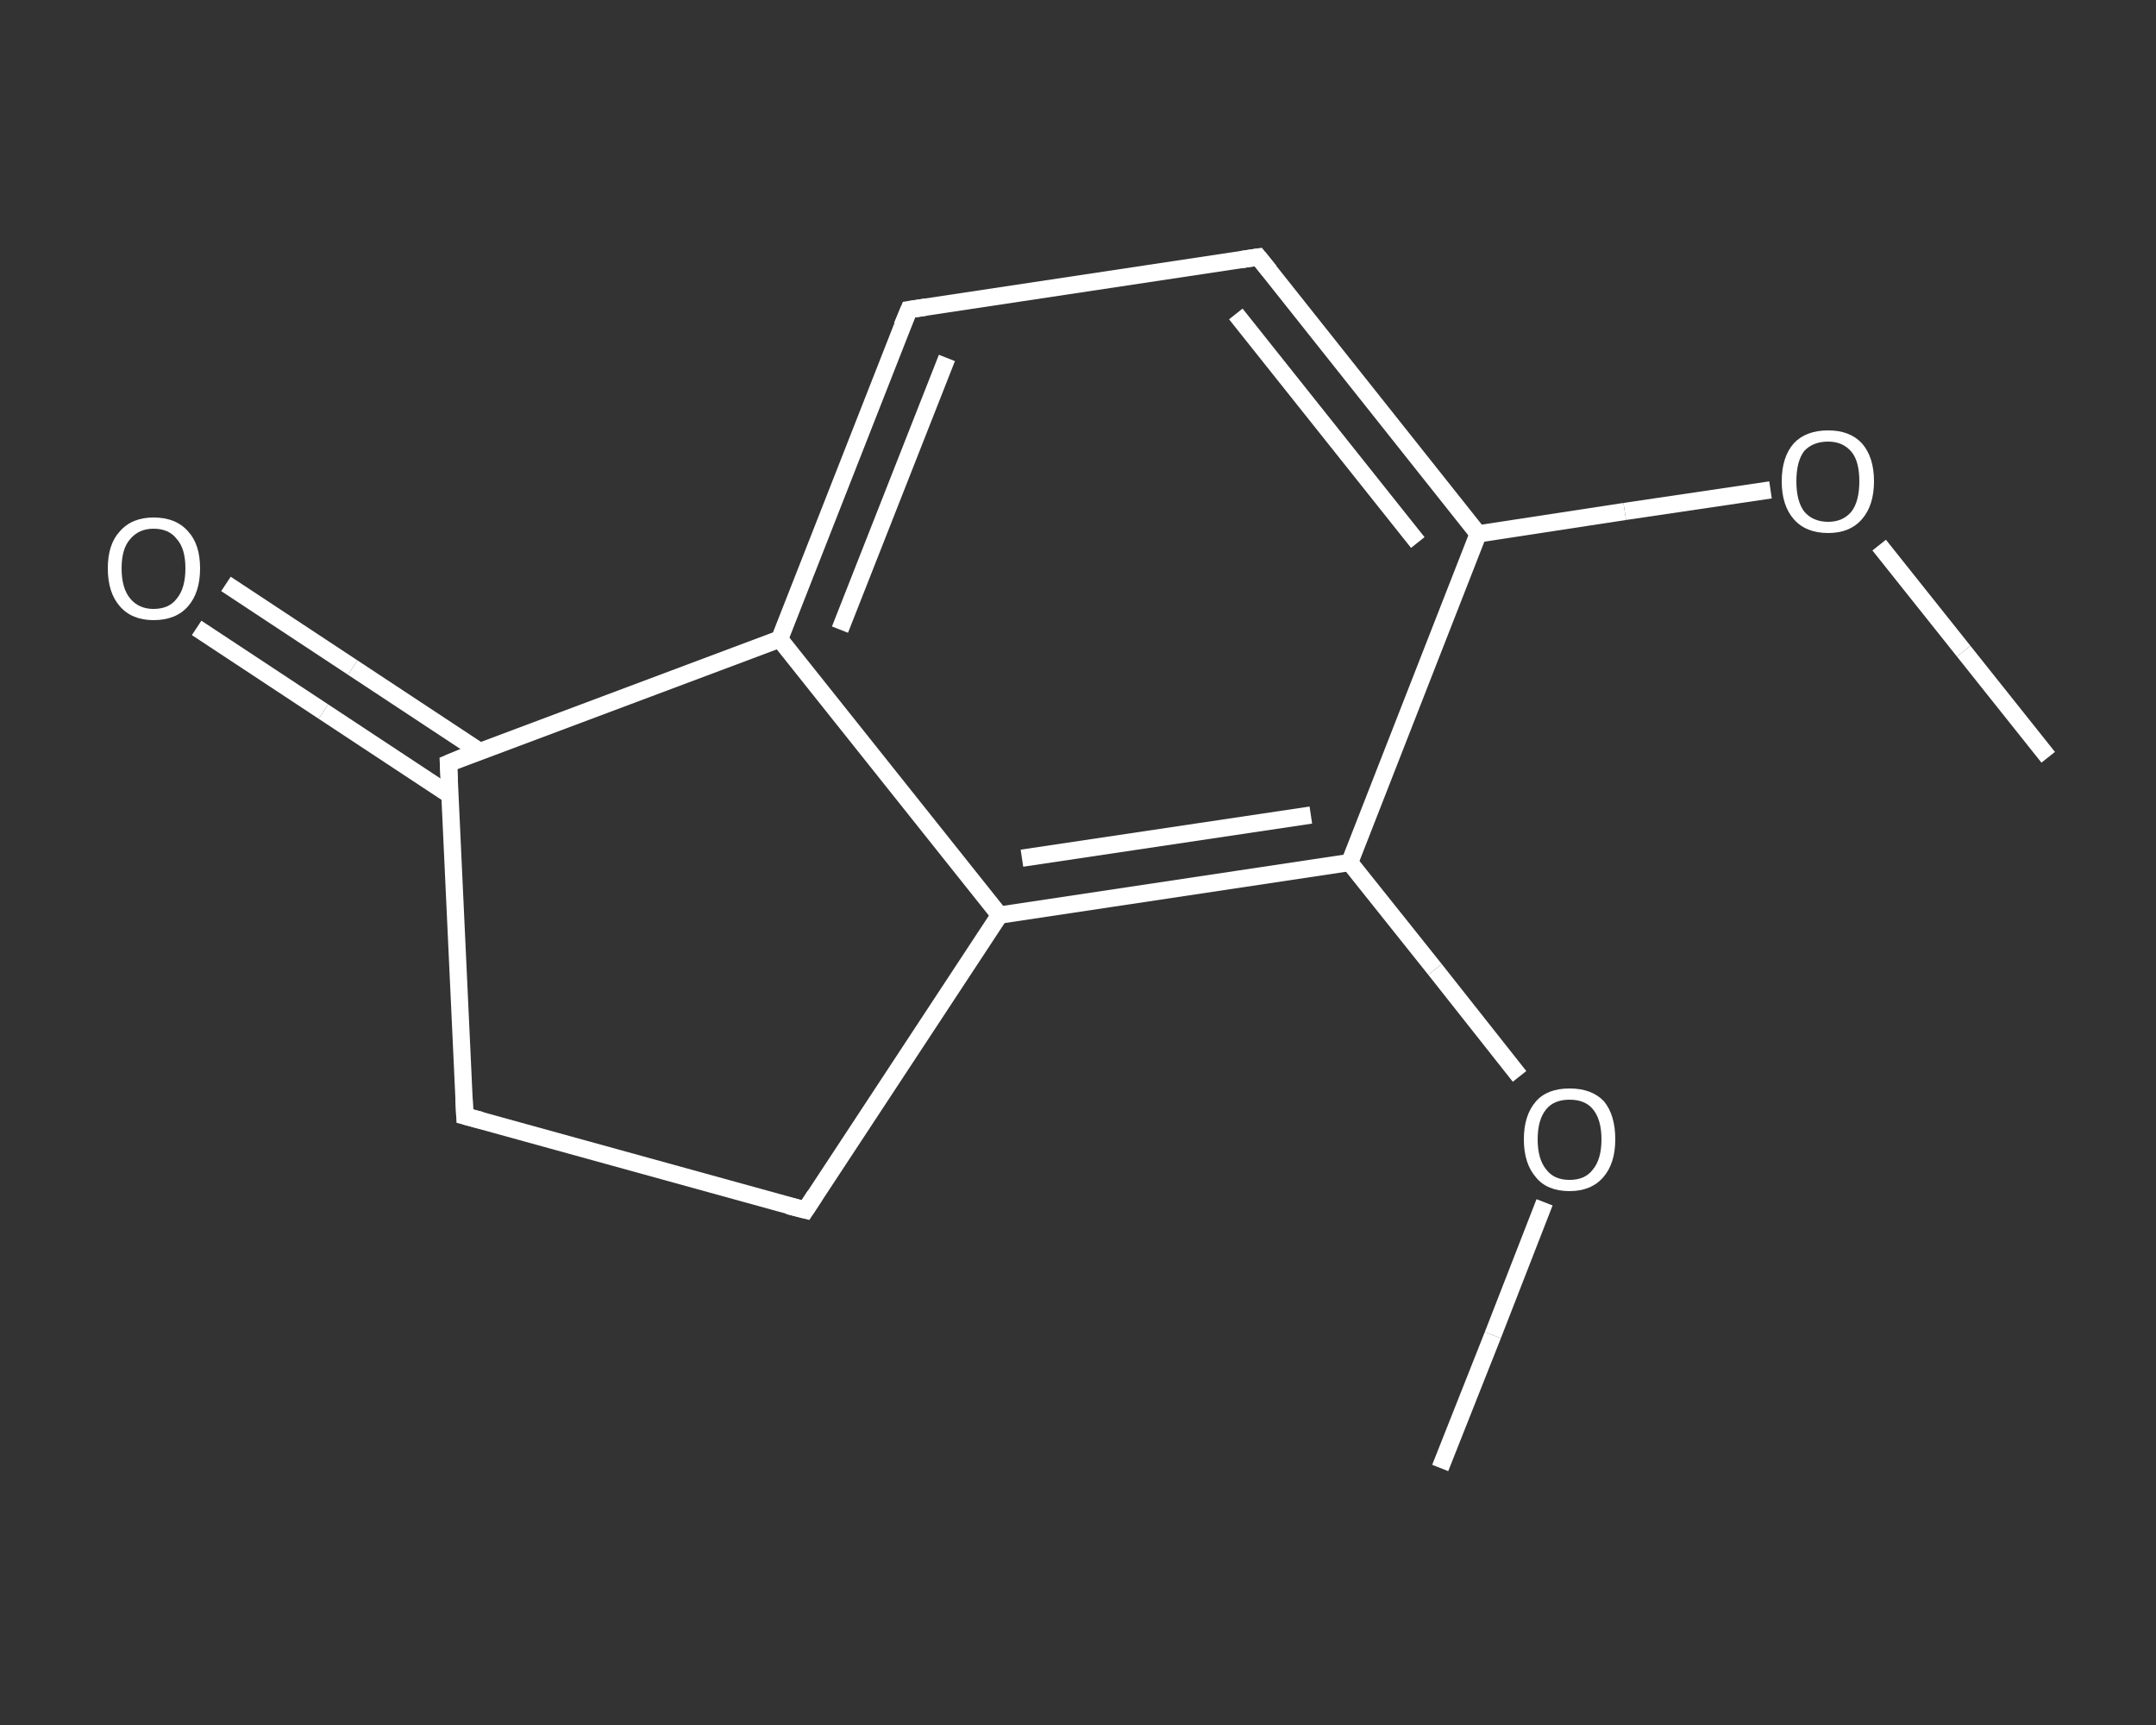 <?xml version='1.0' encoding='iso-8859-1'?>
<svg version='1.1' baseProfile='full'
              xmlns='http://www.w3.org/2000/svg'
                      xmlns:rdkit='http://www.rdkit.org/xml'
                      xmlns:xlink='http://www.w3.org/1999/xlink'
                  xml:space='preserve'
width='250px' height='200px' viewBox='0 0 250 200'>
<rect x="0" y="0" width="250" height="200" fill="#333333" stroke="none"/>
<!-- END OF HEADER -->
<rect style='opacity:1.0;fill:transparent;stroke:none' width='250.0' height='200.0' x='0.0' y='0.0'> </rect>
<path class='bond-0 atom-0 atom-1' d='M 237.5,87.8 L 227.7,75.5' style='fill:none;fill-rule:evenodd;stroke:#FFFFFF;stroke-width:2.0px;stroke-linecap:butt;stroke-linejoin:miter;stroke-opacity:1' />
<path class='bond-0 atom-0 atom-1' d='M 227.7,75.5 L 217.9,63.2' style='fill:none;fill-rule:evenodd;stroke:#FFFFFF;stroke-width:2.0px;stroke-linecap:butt;stroke-linejoin:miter;stroke-opacity:1' />
<path class='bond-1 atom-1 atom-2' d='M 205.3,56.8 L 188.4,59.3' style='fill:none;fill-rule:evenodd;stroke:#FFFFFF;stroke-width:2.0px;stroke-linecap:butt;stroke-linejoin:miter;stroke-opacity:1' />
<path class='bond-1 atom-1 atom-2' d='M 188.4,59.3 L 171.4,61.9' style='fill:none;fill-rule:evenodd;stroke:#FFFFFF;stroke-width:2.0px;stroke-linecap:butt;stroke-linejoin:miter;stroke-opacity:1' />
<path class='bond-2 atom-2 atom-3' d='M 171.4,61.9 L 145.9,29.8' style='fill:none;fill-rule:evenodd;stroke:#FFFFFF;stroke-width:2.0px;stroke-linecap:butt;stroke-linejoin:miter;stroke-opacity:1' />
<path class='bond-2 atom-2 atom-3' d='M 164.4,62.9 L 143.3,36.4' style='fill:none;fill-rule:evenodd;stroke:#FFFFFF;stroke-width:2.0px;stroke-linecap:butt;stroke-linejoin:miter;stroke-opacity:1' />
<path class='bond-3 atom-3 atom-4' d='M 145.9,29.8 L 105.4,35.9' style='fill:none;fill-rule:evenodd;stroke:#FFFFFF;stroke-width:2.0px;stroke-linecap:butt;stroke-linejoin:miter;stroke-opacity:1' />
<path class='bond-4 atom-4 atom-5' d='M 105.4,35.9 L 90.4,74.1' style='fill:none;fill-rule:evenodd;stroke:#FFFFFF;stroke-width:2.0px;stroke-linecap:butt;stroke-linejoin:miter;stroke-opacity:1' />
<path class='bond-4 atom-4 atom-5' d='M 109.8,41.5 L 97.4,73.0' style='fill:none;fill-rule:evenodd;stroke:#FFFFFF;stroke-width:2.0px;stroke-linecap:butt;stroke-linejoin:miter;stroke-opacity:1' />
<path class='bond-5 atom-5 atom-6' d='M 90.4,74.1 L 115.9,106.1' style='fill:none;fill-rule:evenodd;stroke:#FFFFFF;stroke-width:2.0px;stroke-linecap:butt;stroke-linejoin:miter;stroke-opacity:1' />
<path class='bond-6 atom-6 atom-7' d='M 115.9,106.1 L 156.5,100.0' style='fill:none;fill-rule:evenodd;stroke:#FFFFFF;stroke-width:2.0px;stroke-linecap:butt;stroke-linejoin:miter;stroke-opacity:1' />
<path class='bond-6 atom-6 atom-7' d='M 118.5,99.5 L 152.0,94.5' style='fill:none;fill-rule:evenodd;stroke:#FFFFFF;stroke-width:2.0px;stroke-linecap:butt;stroke-linejoin:miter;stroke-opacity:1' />
<path class='bond-7 atom-7 atom-8' d='M 156.5,100.0 L 166.4,112.4' style='fill:none;fill-rule:evenodd;stroke:#FFFFFF;stroke-width:2.0px;stroke-linecap:butt;stroke-linejoin:miter;stroke-opacity:1' />
<path class='bond-7 atom-7 atom-8' d='M 166.4,112.4 L 176.2,124.8' style='fill:none;fill-rule:evenodd;stroke:#FFFFFF;stroke-width:2.0px;stroke-linecap:butt;stroke-linejoin:miter;stroke-opacity:1' />
<path class='bond-8 atom-8 atom-9' d='M 179.1,139.4 L 173.1,154.8' style='fill:none;fill-rule:evenodd;stroke:#FFFFFF;stroke-width:2.0px;stroke-linecap:butt;stroke-linejoin:miter;stroke-opacity:1' />
<path class='bond-8 atom-8 atom-9' d='M 173.1,154.8 L 167.0,170.2' style='fill:none;fill-rule:evenodd;stroke:#FFFFFF;stroke-width:2.0px;stroke-linecap:butt;stroke-linejoin:miter;stroke-opacity:1' />
<path class='bond-9 atom-6 atom-10' d='M 115.9,106.1 L 93.4,140.3' style='fill:none;fill-rule:evenodd;stroke:#FFFFFF;stroke-width:2.0px;stroke-linecap:butt;stroke-linejoin:miter;stroke-opacity:1' />
<path class='bond-10 atom-10 atom-11' d='M 93.4,140.3 L 53.9,129.4' style='fill:none;fill-rule:evenodd;stroke:#FFFFFF;stroke-width:2.0px;stroke-linecap:butt;stroke-linejoin:miter;stroke-opacity:1' />
<path class='bond-11 atom-11 atom-12' d='M 53.9,129.4 L 52.0,88.5' style='fill:none;fill-rule:evenodd;stroke:#FFFFFF;stroke-width:2.0px;stroke-linecap:butt;stroke-linejoin:miter;stroke-opacity:1' />
<path class='bond-12 atom-12 atom-13' d='M 55.6,87.1 L 40.9,77.4' style='fill:none;fill-rule:evenodd;stroke:#FFFFFF;stroke-width:2.0px;stroke-linecap:butt;stroke-linejoin:miter;stroke-opacity:1' />
<path class='bond-12 atom-12 atom-13' d='M 40.9,77.4 L 26.2,67.7' style='fill:none;fill-rule:evenodd;stroke:#FFFFFF;stroke-width:2.0px;stroke-linecap:butt;stroke-linejoin:miter;stroke-opacity:1' />
<path class='bond-12 atom-12 atom-13' d='M 52.2,92.2 L 37.5,82.5' style='fill:none;fill-rule:evenodd;stroke:#FFFFFF;stroke-width:2.0px;stroke-linecap:butt;stroke-linejoin:miter;stroke-opacity:1' />
<path class='bond-12 atom-12 atom-13' d='M 37.5,82.5 L 22.8,72.8' style='fill:none;fill-rule:evenodd;stroke:#FFFFFF;stroke-width:2.0px;stroke-linecap:butt;stroke-linejoin:miter;stroke-opacity:1' />
<path class='bond-13 atom-7 atom-2' d='M 156.5,100.0 L 171.4,61.9' style='fill:none;fill-rule:evenodd;stroke:#FFFFFF;stroke-width:2.0px;stroke-linecap:butt;stroke-linejoin:miter;stroke-opacity:1' />
<path class='bond-14 atom-12 atom-5' d='M 52.0,88.5 L 90.4,74.1' style='fill:none;fill-rule:evenodd;stroke:#FFFFFF;stroke-width:2.0px;stroke-linecap:butt;stroke-linejoin:miter;stroke-opacity:1' />
<path d='M 147.2,31.4 L 145.9,29.8 L 143.9,30.1' style='fill:none;stroke:#FFFFFF;stroke-width:2.0px;stroke-linecap:butt;stroke-linejoin:miter;stroke-opacity:1;' />
<path d='M 107.4,35.6 L 105.4,35.9 L 104.6,37.8' style='fill:none;stroke:#FFFFFF;stroke-width:2.0px;stroke-linecap:butt;stroke-linejoin:miter;stroke-opacity:1;' />
<path d='M 94.5,138.6 L 93.4,140.3 L 91.4,139.8' style='fill:none;stroke:#FFFFFF;stroke-width:2.0px;stroke-linecap:butt;stroke-linejoin:miter;stroke-opacity:1;' />
<path d='M 55.8,129.9 L 53.9,129.4 L 53.8,127.3' style='fill:none;stroke:#FFFFFF;stroke-width:2.0px;stroke-linecap:butt;stroke-linejoin:miter;stroke-opacity:1;' />
<path d='M 52.1,90.5 L 52.0,88.5 L 53.9,87.7' style='fill:none;stroke:#FFFFFF;stroke-width:2.0px;stroke-linecap:butt;stroke-linejoin:miter;stroke-opacity:1;' />
<path class='atom-1' d='M 206.6 55.8
Q 206.6 53.0, 208.0 51.4
Q 209.4 49.9, 212.0 49.9
Q 214.5 49.9, 215.9 51.4
Q 217.3 53.0, 217.3 55.8
Q 217.3 58.6, 215.9 60.2
Q 214.5 61.8, 212.0 61.8
Q 209.4 61.8, 208.0 60.2
Q 206.6 58.6, 206.6 55.8
M 212.0 60.5
Q 213.7 60.5, 214.7 59.3
Q 215.6 58.1, 215.6 55.8
Q 215.6 53.5, 214.7 52.4
Q 213.7 51.2, 212.0 51.2
Q 210.2 51.2, 209.2 52.3
Q 208.3 53.5, 208.3 55.8
Q 208.3 58.1, 209.2 59.3
Q 210.2 60.5, 212.0 60.5
' fill='#FFFFFF'/>
<path class='atom-8' d='M 176.7 132.1
Q 176.7 129.3, 178.1 127.7
Q 179.4 126.2, 182.0 126.2
Q 184.6 126.2, 186.0 127.7
Q 187.3 129.3, 187.3 132.1
Q 187.3 134.9, 185.9 136.5
Q 184.5 138.1, 182.0 138.1
Q 179.4 138.1, 178.1 136.5
Q 176.7 134.9, 176.7 132.1
M 182.0 136.8
Q 183.8 136.8, 184.7 135.6
Q 185.7 134.4, 185.7 132.1
Q 185.7 129.8, 184.7 128.6
Q 183.8 127.5, 182.0 127.5
Q 180.2 127.5, 179.3 128.6
Q 178.3 129.8, 178.3 132.1
Q 178.3 134.4, 179.3 135.6
Q 180.2 136.8, 182.0 136.8
' fill='#FFFFFF'/>
<path class='atom-13' d='M 12.5 65.9
Q 12.5 63.1, 13.9 61.6
Q 15.3 60.0, 17.8 60.0
Q 20.4 60.0, 21.8 61.6
Q 23.2 63.1, 23.2 65.9
Q 23.2 68.7, 21.8 70.3
Q 20.4 71.9, 17.8 71.9
Q 15.3 71.9, 13.9 70.3
Q 12.5 68.7, 12.5 65.9
M 17.8 70.6
Q 19.6 70.6, 20.5 69.4
Q 21.5 68.2, 21.5 65.9
Q 21.5 63.6, 20.5 62.5
Q 19.6 61.3, 17.8 61.3
Q 16.1 61.3, 15.1 62.5
Q 14.1 63.6, 14.1 65.9
Q 14.1 68.2, 15.1 69.4
Q 16.1 70.6, 17.8 70.6
' fill='#FFFFFF'/>
</svg>

